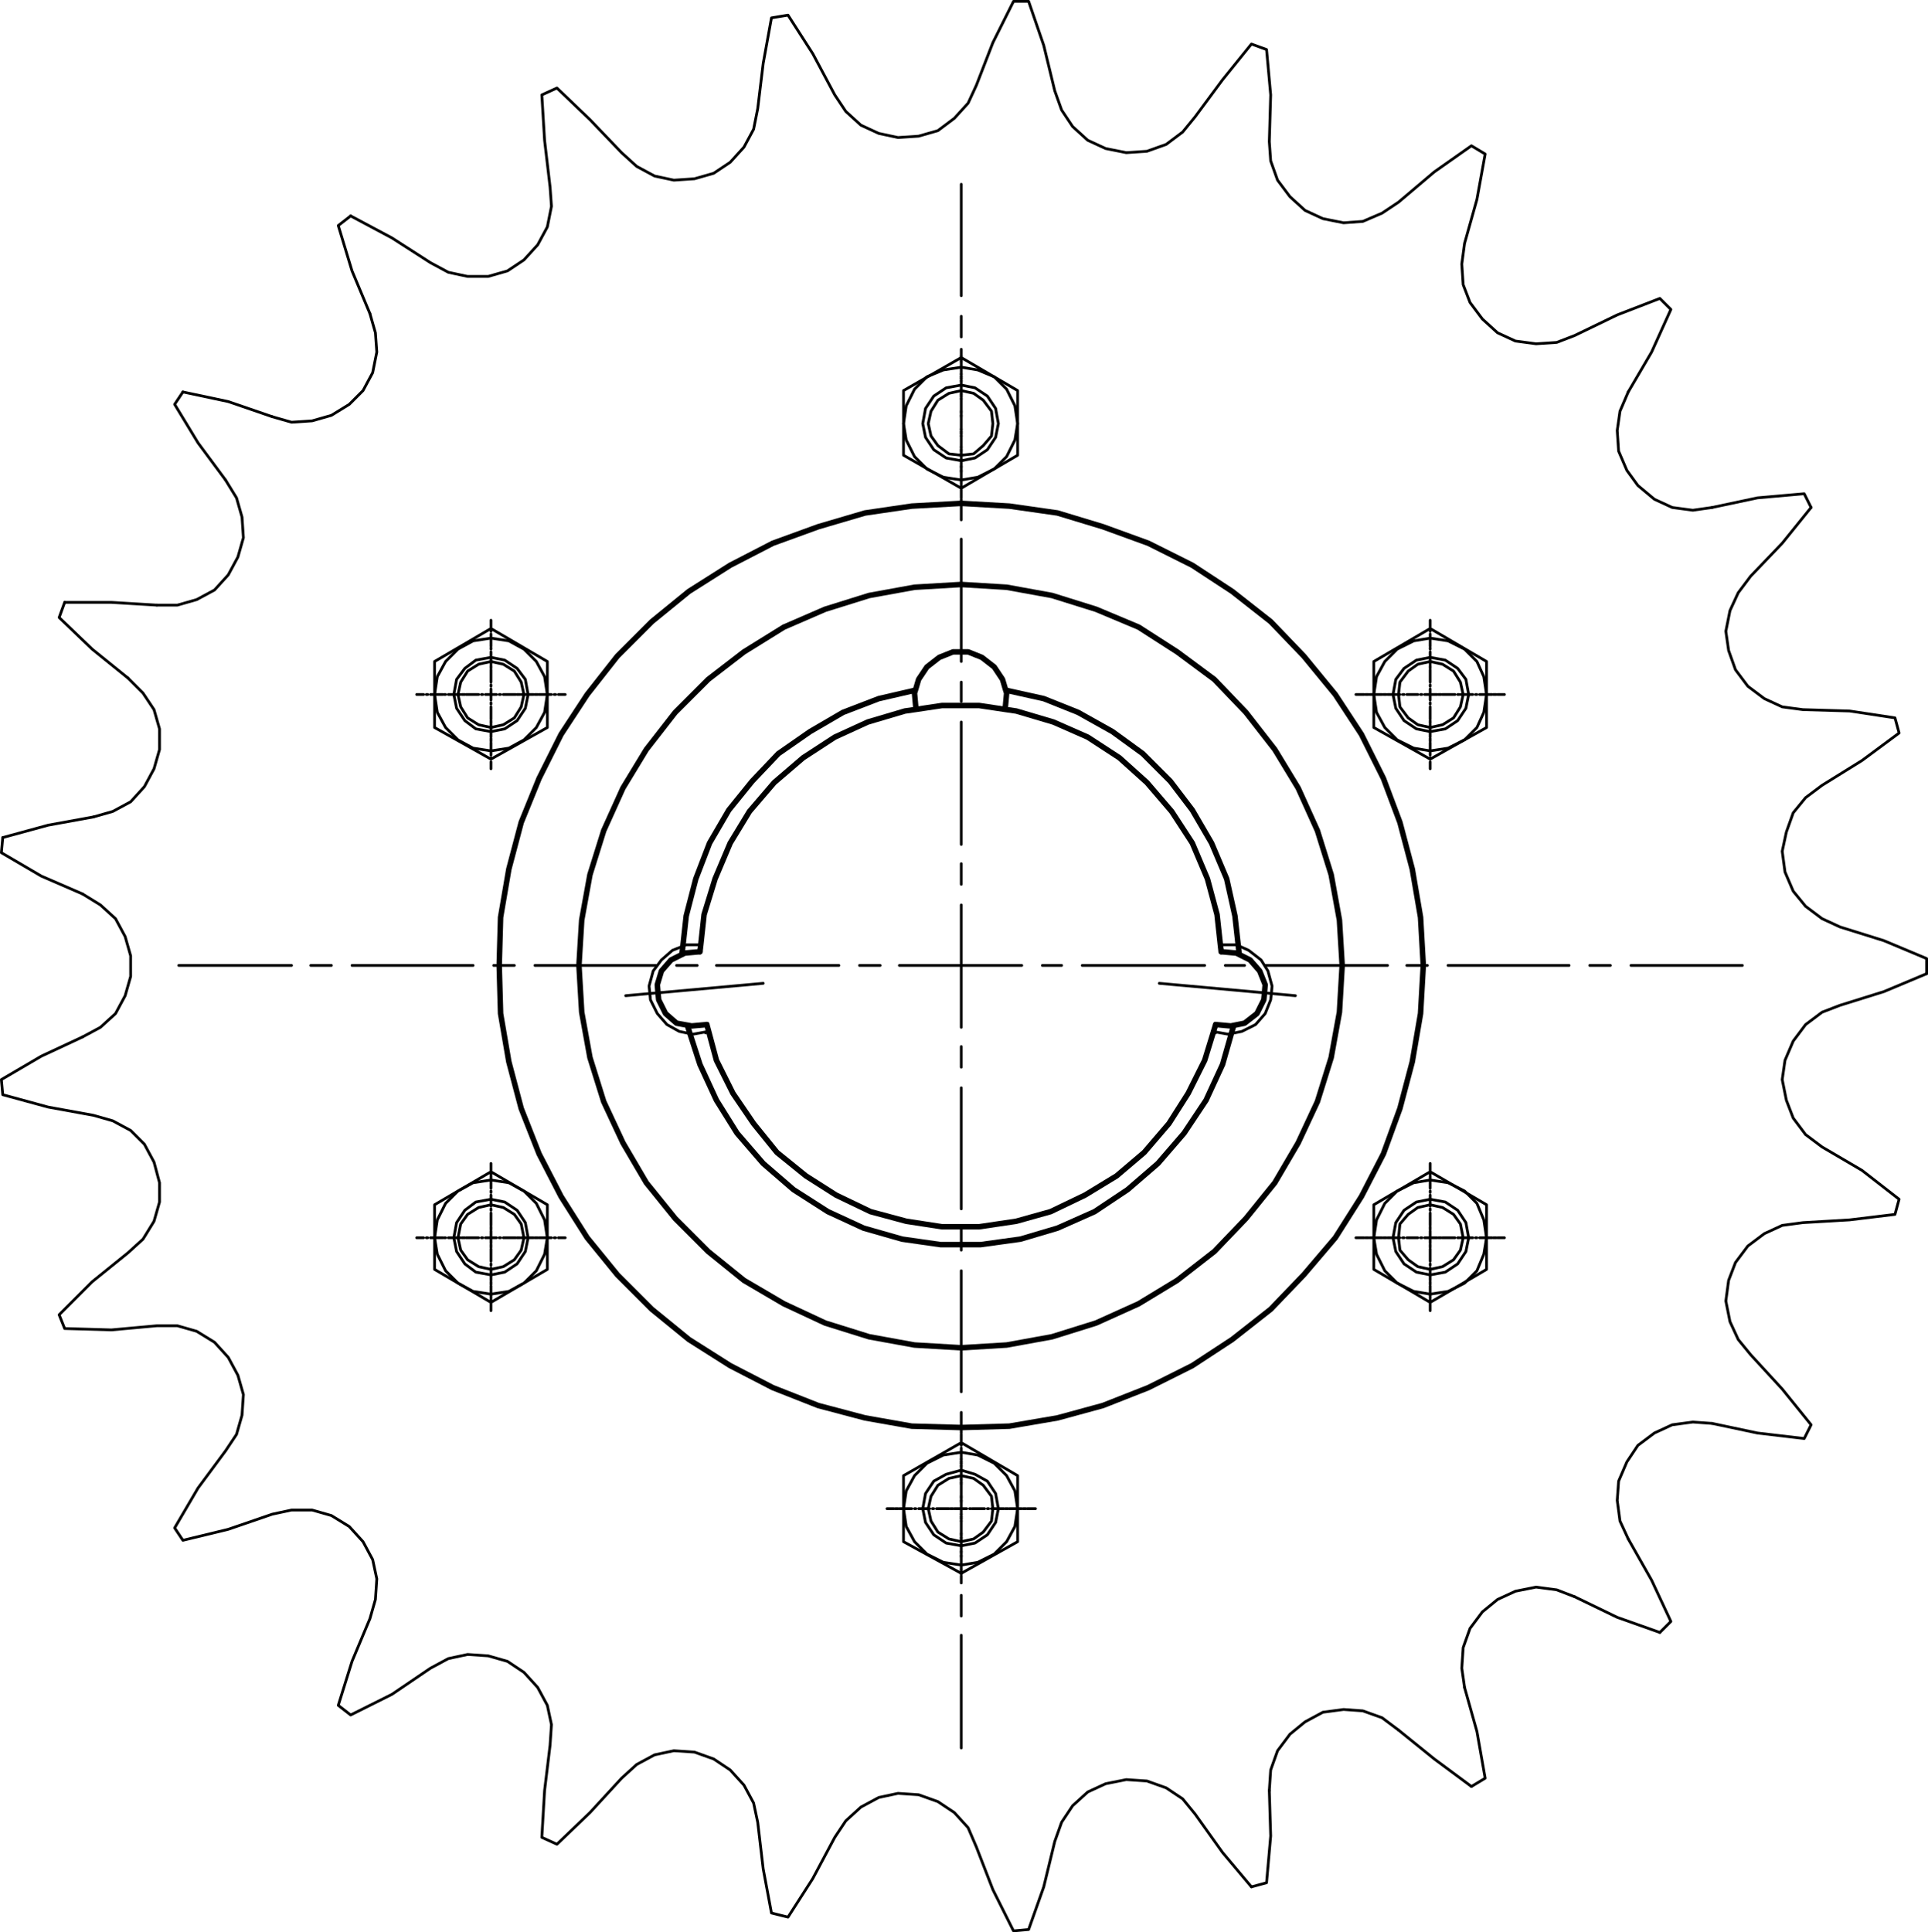 <svg xmlns="http://www.w3.org/2000/svg" id="Livello_1" x="0" y="0" version="1.1" viewBox="0 0 168.24 168.6" xml:space="preserve">
  <defs/>
  <style>
    .st0,.st1{fill:none;stroke:#000;stroke-width:.48;stroke-linecap:round;stroke-linejoin:round}.st1{stroke-width:.24}
  </style>
  <path d="M124.2 84.24l-.24-4.2-.72-4.2-1.08-4.08-1.44-3.84-1.919-3.84-2.281-3.48-2.759-3.36-2.88-3-3.361-2.64-3.48-2.28-3.84-1.92-3.96-1.44-3.96-1.2-4.2-.6-4.199-.24-4.321.24-4.08.6-4.08 1.2-3.96 1.44-3.72 1.92-3.6 2.28-3.239 2.64-3 3-2.641 3.36-2.28 3.48-1.92 3.84-1.56 3.84-1.08 4.08-.72 4.2-.12 4.2.12 4.2.72 4.2 1.08 4.08 1.56 3.96 1.92 3.72 2.28 3.6 2.641 3.24 3 3 3.239 2.64 3.6 2.28 3.72 1.921 3.96 1.559 4.08 1.08 4.08.72 4.321.12 4.199-.12 4.2-.72 3.96-1.08 3.96-1.559 3.84-1.921 3.48-2.28 3.361-2.64 2.88-3 2.759-3.24 2.281-3.6 1.919-3.72 1.44-3.96 1.08-4.08.72-4.2z" class="st0"/>
  <path d="M117.12 84.24l-.239-3.96-.721-3.96-1.2-3.84-1.68-3.72-2.04-3.36-2.52-3.24-2.76-2.88-3.24-2.4-3.36-2.16-3.72-1.56-3.839-1.2-3.96-.72-3.96-.24-4.08.24-3.96.72-3.841 1.2-3.6 1.56-3.48 2.16-3.119 2.4-2.881 2.88-2.52 3.24-2.04 3.36-1.68 3.72-1.2 3.84-.719 3.96-.241 3.96.241 4.08.719 3.96 1.2 3.84 1.68 3.6 2.04 3.48 2.52 3.12 2.881 2.88 3.119 2.52 3.48 2.04 3.6 1.68 3.841 1.2 3.96.72 4.08.24 3.96-.24 3.96-.72 3.839-1.2 3.72-1.68 3.36-2.04 3.24-2.52 2.76-2.88 2.52-3.12 2.04-3.48 1.68-3.6 1.2-3.84.721-3.96z" class="st0"/>
  <path d="M87.72 61.8l.121-1.32-.071-.22-.29-.98-.719-1.08-1.081-.84-1.2-.48H83.16l-1.2.48-1.079.84-.721 1.08-.29.98-.069.22.119 1.32" class="st0"/>
  <path d="M105.841 90l.049.01 1.27.23.29-.06.91-.18 1.2-.6.84-.96.481-1.2.059-.55.06-.65-.36-1.32-.28-.45-.32-.51-1.08-.84-.909-.41-.17-.07h-1.321M105.841 90l.049.02.19.1" class="st1"/>
  <path d="M106.08 89.4l1.32.12 1.2-.24 1.08-.84.6-1.2.061-.61.059-.71-.48-1.2-.84-.96-1.199-.6-1.321-.12" class="st0"/>
  <path d="M61.56 90.12L61.801 90M113.04 86.88l-2.1-.19-.599-.06-9.181-.83M61.08 82.44h-1.199l-.29.12-.911.36-.96.84-.4.54-.32.42-.36 1.32.07.65.051.55.599 1.2.84.96 1.08.6.93.19.27.05 1.321-.24" class="st1"/>
  <path d="M61.08 83.04l-1.319.12-1.201.6-.84.96-.36 1.2.06.71.06.61.6 1.2.96.84 1.32.24 1.32-.12" class="st0"/>
  <path d="M54.6 86.88l2.11-.19.71-.06 9.18-.83" class="st1"/>
  <path d="M106.56 83.04l-.07-.59-.29-2.65-.84-3.12-1.32-3.12-1.8-2.76-2.16-2.52-2.4-2.16-2.76-1.8-3-1.32-3.24-.96-.97-.14-2.27-.34h-3.24l-2.27.34-.97.14-3.24.96-2.879 1.32-2.761 1.8-2.52 2.16-2.16 2.52-1.68 2.76-1.32 3.12-.96 3.12-.29 2.65-.07.59M61.68 89.4l.161.59.679 2.53 1.44 2.88 1.801 2.64 2.04 2.52 2.519 2.04 2.64 1.68 3 1.44 3.12.84 3.12.48h3.24l3.24-.48 3-.84 3-1.44 2.76-1.68 2.401-2.04 2.159-2.52 1.68-2.64 1.44-2.88.77-2.5v-.01l.19-.61" class="st0"/>
  <path d="M79.801 60.24l-3.121.72-3.12 1.2-2.88 1.68-2.76 1.92-2.28 2.4-2.04 2.52-1.68 2.88-1.2 3.12-.839 3.24-.29 2.64-.071.6M60 89.52l.21.67.87 2.69 1.44 3.12 1.8 2.88 2.28 2.64 2.64 2.28 3 1.92 3.12 1.44 3.36.96 3.36.48h3.48l3.48-.48 3.24-.96 3.24-1.44 2.88-1.92 2.64-2.28 2.28-2.64 1.92-2.88 1.44-3.12.77-2.7.19-.66M108.12 83.16l-.069-.65-.29-2.59-.721-3.24-1.32-3.12-1.68-2.88-1.92-2.52-2.4-2.4-2.64-1.92-3-1.68-3-1.2-3.239-.72" class="st0"/>
  <path d="M83.881 29.4v-1.8M83.881 31.2v-.12M83.881 31.56v-.12M83.881 32.88v-.24M83.881 33.24V33M83.881 34.44v-.12M83.881 34.8v-.24M83.881 36v-.12M83.881 36.36v-.12M83.881 37.68v-.24M83.881 38.04v-.24M83.881 39.24V39M83.881 39.6v-.24M83.881 40.8v-.12M83.881 41.16V41.04M83.881 45.36V43.56M83.881 57.72V47.04M83.881 61.2V59.52M83.881 73.68V63M83.881 77.16v-1.8M83.881 89.64V78.96M83.881 93.12v-1.8M83.881 105.48V94.92M83.881 109.08v-1.8M83.881 121.44V110.88M83.881 125.04v-1.8M83.881 127.56v-.24M83.881 127.92v-.24M83.881 129.12v-.119M83.881 129.48v-.12M83.881 130.68v-.12M83.881 131.041v-.12M83.881 132.36v-.24M83.881 132.72v-.24M83.881 133.92v-.12M83.881 134.28v-.12M83.881 135.48v-.12M83.881 135.84v-.12M83.881 137.16v-.239M83.881 137.4v-.12M83.881 141v-1.801M83.881 152.52v-9.84M83.881 25.8v-9.72M138.721 84.24h1.8M126.36 84.24h10.559M122.761 84.24h1.799M110.4 84.24h10.68M106.92 84.24h1.681M94.44 84.24h10.68M90.96 84.24h1.681M78.48 84.24h10.68M75 84.24h1.801M62.52 84.24h10.68M59.04 84.24h1.801M46.68 84.24H57.24M43.08 84.24h1.801M30.721 84.24h10.56M27.12 84.24h1.8M15.601 84.24h9.84M142.32 84.24h9.72M159 68.52l-1.44 1.08-1.08 1.32-.599 1.68-.361 1.68.241 1.8.719 1.68 1.08 1.32 1.44 1.08 1.56.72M168.12 83.64l-3.72-1.56-3.84-1.2M159 68.52l3.48-2.16 3.24-2.4M168.12 84.96v-1.32M152.761 50.28l-1.081 1.44-.72 1.56-.36 1.8.241 1.68.599 1.68 1.08 1.44 1.44 1.08 1.56.72 1.8.24M165.36 62.64l-3.96-.6-4.08-.12M152.761 50.28l2.759-2.88 2.52-3.12M165.721 63.96l-.36-1.32M142.08 34.2l-.72 1.68-.24 1.68.12 1.8.72 1.68.96 1.32 1.44 1.2 1.56.72 1.8.24 1.68-.24" class="st1"/>
  <path d="M157.44 43.08l-4.08.36-3.96.84M142.08 34.2l2.04-3.48 1.681-3.72M158.04 44.28l-.6-1.2M127.801 21.24l-.241 1.8.12 1.8.6 1.56 1.08 1.44 1.32 1.2 1.56.72 1.8.24 1.801-.12 1.559-.6M144.841 26.04l-3.721 1.44-3.72 1.8M127.801 21.24l1.08-3.84.719-3.96M145.801 27l-.96-.96M110.761 12.36l.12 1.68.599 1.68 1.08 1.44 1.321 1.2 1.559.72 1.8.36 1.68-.12 1.68-.72 1.44-.96M128.4 12.72l-3.24 2.28-3.12 2.64M110.761 12.36l.12-4.08-.361-3.96M129.601 13.44l-1.2-.72M92.04 7.92l.6 1.68.96 1.44 1.32 1.2 1.56.72 1.8.36 1.8-.12 1.681-.6 1.439-1.08 1.08-1.32M109.2 3.84l-2.52 3.12-2.4 3.24M92.04 7.92l-.96-3.96-1.319-3.84M110.52 4.32l-1.32-.48M72.841 8.28l.96 1.44 1.319 1.2 1.56.72 1.68.36 1.8-.12 1.681-.48 1.439-1.08 1.2-1.32.72-1.56M88.44.12l-1.8 3.6-1.44 3.72M72.841 8.28l-1.921-3.6-2.159-3.36M89.761.12h-1.32M54.24 13.32l1.32 1.2 1.56.84 1.681.36 1.799-.12 1.68-.48 1.44-.96 1.2-1.32.841-1.56.359-1.8M67.32 1.56l-.72 3.96-.48 3.96M54.24 13.32l-2.76-2.88-2.88-2.76M68.761 1.32l-1.44.24M37.56 22.92l1.56.84 1.681.36h1.799l1.68-.48 1.44-.96 1.2-1.32.841-1.56.359-1.8-.12-1.68M47.28 8.28l.24 3.96.48 4.08M37.56 22.92l-3.36-2.16-3.6-1.92M48.6 7.68l-1.32.6M23.761 36.36l1.679.48 1.8-.12 1.68-.48 1.56-.96 1.2-1.2.84-1.56.361-1.8-.12-1.68-.481-1.68" class="st1"/>
  <path d="M29.52 19.68l1.2 3.96 1.56 3.72M23.761 36.36l-3.841-1.32-3.96-.84M30.601 18.84l-1.08.84M13.68 52.8h1.8l1.68-.48 1.56-.84 1.2-1.32.841-1.56.479-1.68-.12-1.8-.48-1.68-.96-1.56" class="st1"/>
  <path d="M15.24 35.28l2.04 3.36 2.4 3.24M13.68 52.8l-3.96-.24h-4.08M15.96 34.2l-.72 1.08M8.16 71.28l1.681-.48 1.559-.84 1.2-1.32.84-1.56.48-1.68v-1.8l-.48-1.68-.96-1.44-1.32-1.32" class="st1"/>
  <path d="M5.16 53.88l2.88 2.76 3.12 2.52M8.16 71.28l-3.96.72-3.96 1.08M5.641 52.56l-.48 1.32M7.2 90.48l1.561-.84 1.319-1.2.84-1.56.48-1.68v-1.8l-.48-1.68-.84-1.56-1.319-1.2-1.561-.96" class="st1"/>
  <path d="M.12 74.4l3.48 2.04 3.6 1.56M7.2 90.48l-3.6 1.68-3.48 2.04M.24 73.08L.12 74.4M11.16 109.32l1.32-1.2.96-1.56.48-1.68v-1.68l-.48-1.8-.84-1.56-1.2-1.2-1.559-.84-1.681-.48M.24 95.52l3.96 1.08 3.96.72M11.16 109.32l-3.12 2.52-2.88 2.88M.12 94.2L.24 95.52M19.68 126.6l.96-1.44.48-1.68.12-1.8-.479-1.68-.841-1.56-1.2-1.32-1.56-.96-1.68-.48h-1.8M5.64 115.92l4.08.12 3.96-.36M19.68 126.6l-2.4 3.24-2.04 3.48M5.16 114.72l.48 1.2M32.28 141.24l.481-1.68.12-1.8-.361-1.679-.84-1.561-1.2-1.32-1.56-.96-1.68-.48h-1.8l-1.679.36M15.96 134.4l3.96-.96 3.841-1.32M32.28 141.24l-1.56 3.72-1.2 3.84M15.24 133.32l.72 1.08M48 152.28l.12-1.8-.359-1.68-.841-1.56-1.2-1.32-1.44-.96-1.68-.48-1.799-.12-1.681.36-1.56.84M30.6 149.64l3.6-1.8 3.36-2.28M48 152.28l-.48 3.96-.24 4.08M29.52 148.8l1.08.84M66.12 159l-.359-1.68-.841-1.56-1.2-1.32-1.44-.96-1.68-.6-1.799-.12-1.681.36-1.56.84-1.32 1.2M48.6 160.92l2.88-2.76 2.76-3M66.12 159l.48 4.081.72 3.839M47.28 160.32l1.32.601M85.2 161.16l-.72-1.68-1.2-1.32-1.439-.96-1.681-.6-1.8-.12-1.68.36-1.56.84-1.319 1.2-.96 1.44M68.761 167.28l2.159-3.36 1.921-3.6M85.2 161.16l1.44 3.72 1.8 3.6M67.32 166.92l1.44.359M104.28 158.28l-1.08-1.32-1.439-.96-1.681-.6-1.8-.12-1.8.36-1.56.72-1.32 1.2-.96 1.44-.6 1.68M89.761 168.36l1.319-3.72.96-3.96M104.28 158.28l2.4 3.36 2.52 3M88.44 168.48l1.32-.12M122.04 150.96l-1.44-1.08-1.68-.6-1.68-.12-1.8.24-1.559.84-1.321 1.08-1.08 1.44-.599 1.68-.12 1.8" class="st1"/>
  <path d="M110.52 164.28l.361-4.08-.12-3.96M122.04 150.96l3.12 2.52 3.24 2.4M109.2 164.64l1.32-.36M137.4 139.32l-1.559-.6-1.801-.24-1.8.36-1.56.72-1.32 1.08-1.08 1.441-.6 1.679-.12 1.8.241 1.68" class="st1"/>
  <path d="M129.6 155.16l-.719-4.079-1.08-3.841M137.4 139.32l3.72 1.8 3.721 1.32M128.4 155.88l1.2-.721M149.4 124.2l-1.68-.119-1.8.239-1.56.72-1.44 1.08-.96 1.44-.72 1.68-.12 1.68.24 1.8.72 1.56" class="st1"/>
  <path d="M145.801 141.48l-1.681-3.6-2.04-3.6M149.4 124.2l3.96.84 4.08.48M144.841 142.44l.96-.96M157.32 106.68l-1.8.24-1.56.72-1.44 1.08-1.08 1.44-.599 1.56-.241 1.8.36 1.8.72 1.56 1.081 1.32M158.04 124.32l-2.52-3.12-2.759-3M157.32 106.68l4.08-.24 3.96-.48M157.44 125.52l.6-1.2M160.56 87.72l-1.56.6-1.44 1.08-1.08 1.44-.719 1.68-.241 1.68.361 1.8.599 1.56 1.08 1.44 1.44 1.08M165.72 104.64l-3.24-2.52-3.48-2.04M160.56 87.72l3.84-1.2 3.72-1.56M165.36 105.96l.36-1.32M86.77 40.91l1.071-1.07.719-1.44.241-1.44-.241-1.56-.719-1.44-1.071-1.07M86.73 32.87l-1.41-.59-1.439-.24-1.561.24-1.22.51-.219.09-.08.08-1 1-.721 1.44-.239 1.56.239 1.44.721 1.44 1 1 .08.08.479.24.96.48 1.561.24 1.439-.24 1.37-.69" class="st1"/>
  <path d="M83.881 40.2l1.199-.24 1.08-.72.721-1.08.239-1.2-.239-1.32-.721-1.08-1.08-.72-1.199-.24-1.321.24-1.08.72-.719 1.08-.241 1.32.241 1.2.719 1.08 1.08.72z" class="st1"/>
  <path d="M83.881 39.72l1.079-.12.841-.72.719-.84.12-1.08-.12-1.08-.719-.96-.841-.6-1.079-.24-1.08.24-.96.6-.601.96-.24 1.08.24 1.08.601.84.96.72z" class="st1"/>
  <path d="M78.841 36.96v2.76l1.96 1.12.559.32 2.521 1.44 2.809-1.65.08-.04 2.031-1.19v-5.64l-2.031-1.19-.04-.02-2.849-1.67-2.781 1.59-.299.17-1.96 1.12zM83.881 42.36v.24M83.881 41.16v1.08M83.881 40.8v.24M83.881 39.6v1.08M83.881 39.24v.12M83.881 38.04V39M83.881 37.68v.12M83.881 36.36v1.08M83.881 36v.24M83.881 34.8v1.08M83.881 34.44v.12M83.881 33.24v1.08M83.881 32.88V33M83.881 31.56v1.08M83.881 31.2v.24M83.881 30.48v.6M83.881 42.72v.72M127.81 64.55l1.071-1.07.599-1.32.24-1.56-.24-1.56-.599-1.32-1.08-1.08-1.441-.72-1.559-.24-1.441.24-1.44.72-1.079 1.08-.721 1.32-.239 1.56.239 1.56.721 1.32 1.079 1.08 1.44.72 1.441.24 1.559-.24 1.39-.7" class="st1"/>
  <path d="M128.16 60.6l-.24-1.32-.72-.96-1.08-.72-1.319-.24-1.201.24-1.08.72-.719.96-.241 1.32.241 1.2.719 1.08 1.08.72 1.201.24 1.319-.24 1.08-.72.72-1.08z" class="st1"/>
  <path d="M127.68 60.6l-.24-1.08-.599-.96-.96-.6-1.08-.24-1.081.24-.839.6-.721.96-.12 1.08.12 1.08.721.96.839.6 1.081.24 1.08-.24.96-.6.599-.96z" class="st1"/>
  <path d="M119.881 60.6v2.88l4.92 2.76 2.949-1.66.06-.03 1.91-1.07v-5.76l-4.919-2.88-4.92 2.88zM124.801 66.12v.12M124.801 64.8v1.08M124.801 64.44v.24M124.801 63.24v1.08M124.801 62.88v.24M124.801 61.68v1.08M124.801 61.32v.12M124.801 60.12v.96M124.801 59.76v.12M124.801 58.44V59.52M124.801 58.08v.24M124.801 56.88v1.08M124.801 56.52v.12M124.801 55.32v1.08M124.801 54.96v.12M124.801 54.12v.6M124.801 66.48v.6M130.32 60.6h.24M129.12 60.6h1.08M128.761 60.6h.12M127.44 60.6h1.08M127.2 60.6h.12M125.881 60.6h1.079M125.52 60.6h.24M124.32 60.6h1.08M123.96 60.6h.12M122.761 60.6h.96M122.4 60.6h.12M121.08 60.6h1.08M120.721 60.6h.239M119.52 60.6h1.08M119.16 60.6h.24M118.32 60.6h.72M130.681 60.6h.6M47.761 60.6l-.241-1.56-.719-1.32-1.081-1.08-1.32-.72-1.559-.24-1.561.24-1.32.72-1.079 1.08-.721 1.32-.24 1.56.24 1.56.721 1.32 1.079 1.08 1.32.72 1.561.24 1.559-.24 1.32-.72 1.081-1.08.719-1.32z" class="st1"/>
  <path d="M46.08 60.6l-.239-1.32-.721-.96-1.08-.72-1.199-.24-1.321.24-.96.72-.719.96-.241 1.32.241 1.2.719 1.08.96.72 1.321.24 1.199-.24 1.08-.72.721-1.08z" class="st1"/>
  <path d="M45.72 60.6l-.24-1.08-.599-.96-.961-.6-1.079-.24-1.08.24-.96.6-.601.96-.24 1.08.24 1.08.601.96.96.6 1.08.24 1.079-.24.961-.6.599-.96z" class="st1"/>
  <path d="M37.92 60.6v2.88l4.921 2.76 4.92-2.76v-5.76l-4.92-2.88-4.921 2.88zM42.841 66.12v.12M42.841 64.8v1.08M42.841 64.44v.24M42.841 63.24v1.08M42.841 62.88v.24M42.841 61.68v1.08M42.841 61.32v.12M42.841 60.12v.96M42.841 59.76v.12M42.841 58.44V59.52M42.841 58.08v.24M42.841 56.88v1.08M42.841 56.52v.12M42.841 55.32v1.08M42.841 54.96v.12M42.841 54.12v.6M42.841 66.48v.6M48.36 60.6h.12M47.04 60.6h1.08M46.681 60.6h.239M45.48 60.6h1.08M45.12 60.6h.24M43.92 60.6h1.08M43.56 60.6h.12M42.36 60.6h.96M42 60.6h.12M40.681 60.6h1.08M40.32 60.6h.24M39.12 60.6h1.08M38.761 60.6h.12M37.56 60.6h1.08M37.2 60.6h.12M36.36 60.6h.6M48.721 60.6h.6M45.73 111.95l1.071-1.07.719-1.44.241-1.44-.241-1.56-.719-1.44-1.071-1.07M40.11 112.04l1.17.64 1.561.24 1.559-.24 1.17-.64M39.95 103.93l-1.069 1.07-.721 1.44-.24 1.56.24 1.44.721 1.44 1.069 1.07M45.57 103.84l-1.17-.64-1.559-.24-1.561.24-1.17.64" class="st1"/>
  <path d="M46.08 108l-.239-1.32-.721-1.08-1.08-.72-1.199-.24-1.321.24-.96.72-.719 1.08-.241 1.32.241 1.2.719 1.08.96.72 1.321.24 1.199-.24 1.08-.72.721-1.08z" class="st1"/>
  <path d="M45.72 108l-.24-1.2-.599-.84-.961-.6-1.079-.24-1.08.24-.96.6-.601.84-.24 1.2.24 1.08.601.84.96.6 1.08.24 1.079-.24.961-.6.599-.84z" class="st1"/>
  <path d="M37.92 108v2.76l2.03 1.19.16.09 2.731 1.6 2.729-1.6.16-.09 2.031-1.19v-5.64l-2.031-1.19-.16-.09-2.729-1.6-2.731 1.6-.16.09-2.03 1.19zM42.841 113.4v.24M42.841 112.2v1.08M42.841 111.84v.24M42.841 110.64v1.08M42.841 110.28v.12M42.841 108.96v1.08M42.841 108.6v.24M42.841 107.4v1.08M42.841 107.04v.24M42.841 105.84v1.08M42.841 105.48v.12M42.841 104.28v.96M42.841 103.92v.12M42.841 102.6v1.08M42.841 102.24v.24M42.841 101.52v.6M42.841 113.76v.6M48.36 108h.12M47.04 108h1.08M46.681 108h.239M45.48 108h1.08M45.12 108h.24M43.92 108h1.08M43.56 108h.12M42.36 108h.96M42 108h.12M40.681 108h1.08M40.32 108h.24M39.12 108h1.08M38.761 108h.12M37.56 108h1.08M37.2 108h.12M36.36 108h.6M48.721 108h.6M88.801 131.64l-.241-1.559-.719-1.321-1.08-1.08-1.441-.72-1.439-.24-1.561.24-1.439.72-1.08 1.08-.721 1.321-.239 1.559.239 1.56.721 1.32 1.08 1.08 1.439.72 1.561.24 1.439-.24 1.441-.72 1.08-1.08.719-1.32z" class="st1"/>
  <path d="M87.12 131.64l-.239-1.32-.721-1.08-1.08-.6-1.199-.36-1.321.36-1.08.6-.719 1.08-.241 1.32.241 1.2.719 1.08 1.08.72 1.321.24 1.199-.24 1.08-.72.721-1.08z" class="st1"/>
  <path d="M86.64 131.64l-.12-1.08-.719-.96-.841-.6-1.079-.24-1.08.24-.96.6-.601.96-.24 1.08.24 1.08.601.96.96.6 1.08.24 1.079-.24.841-.6.719-.96z" class="st1"/>
  <path d="M78.841 131.64v2.88l5.04 2.76 4.92-2.76v-5.76l-4.92-2.88-5.04 2.88zM83.881 137.16v.12M83.881 135.84v1.08M83.881 135.48v.24M83.881 134.28v1.08M83.881 133.92v.239M83.881 132.72v1.08M83.881 132.36v.12M83.881 131.04v1.08M83.881 130.68v.24M83.881 129.48v1.08M83.881 129.12v.24M83.881 127.92V129M83.881 127.56v.12M83.881 126.36v.96M83.881 126.001v.119M83.881 125.16v.601M83.881 137.52v.6M89.28 131.64h.24M88.08 131.64h1.08M87.721 131.64h.239M86.52 131.64h1.08M86.16 131.64h.12M84.841 131.64h1.079M84.6 131.64h.12M83.28 131.64h1.08M82.92 131.64h.24M81.721 131.64h1.08M81.36 131.64h.12M80.16 131.64h.96M79.801 131.64h.119M78.48 131.64h1.08M78.12 131.64h.24M77.4 131.64h.6M89.641 131.64h.72M121.99 111.99l1.37.69 1.441.24 1.559-.24.55-.27.891-.45.179-.18.901-.9.599-1.44.24-1.44-.24-1.56-.599-1.44-.901-.9-.179-.18-.891-.45-.55-.27-1.559-.24-1.441.24-1.37.69M121.91 103.93l-1.069 1.07-.721 1.44-.239 1.56.239 1.44.721 1.44 1.069 1.07" class="st1"/>
  <path d="M128.16 108l-.24-1.32-.72-1.08-1.08-.72-1.319-.24-1.201.24-1.08.72-.719 1.08-.241 1.32.241 1.2.719 1.08 1.08.72 1.201.24 1.319-.24 1.08-.72.72-1.08z" class="st1"/>
  <path d="M127.68 108l-.24-1.2-.599-.84-.96-.6-1.08-.24-1.081.24-.839.6-.721.84-.12 1.2.12 1.08.721.84.839.6 1.081.24 1.08-.24.96-.6.599-.84z" class="st1"/>
  <path d="M119.881 108v2.76l2.029 1.19.08.04 2.811 1.65 2.109-1.23 1.07-.63 1.74-1.02v-5.64l-1.74-1.02-1.07-.63-2.109-1.23-2.811 1.65-.08.04-2.029 1.19zM124.801 113.4v.24M124.801 112.2v1.08M124.801 111.84v.24M124.801 110.64v1.08M124.801 110.28v.12M124.801 108.96v1.08M124.801 108.6v.24M124.801 107.4v1.08M124.801 107.04v.24M124.801 105.84v1.08M124.801 105.48v.12M124.801 104.28v.96M124.801 103.92v.12M124.801 102.6v1.08M124.801 102.24v.24M124.801 101.52v.6M124.801 113.76v.6M130.32 108h.24M129.12 108h1.08M128.761 108h.12M127.44 108h1.08M127.2 108h.12M125.881 108h1.079M125.52 108h.24M124.32 108h1.08M123.96 108h.12M122.761 108h.96M122.4 108h.12M121.08 108h1.08M120.721 108h.239M119.52 108h1.08M119.16 108h.24M118.32 108h.72M130.681 108h.6" class="st1"/>
</svg>
